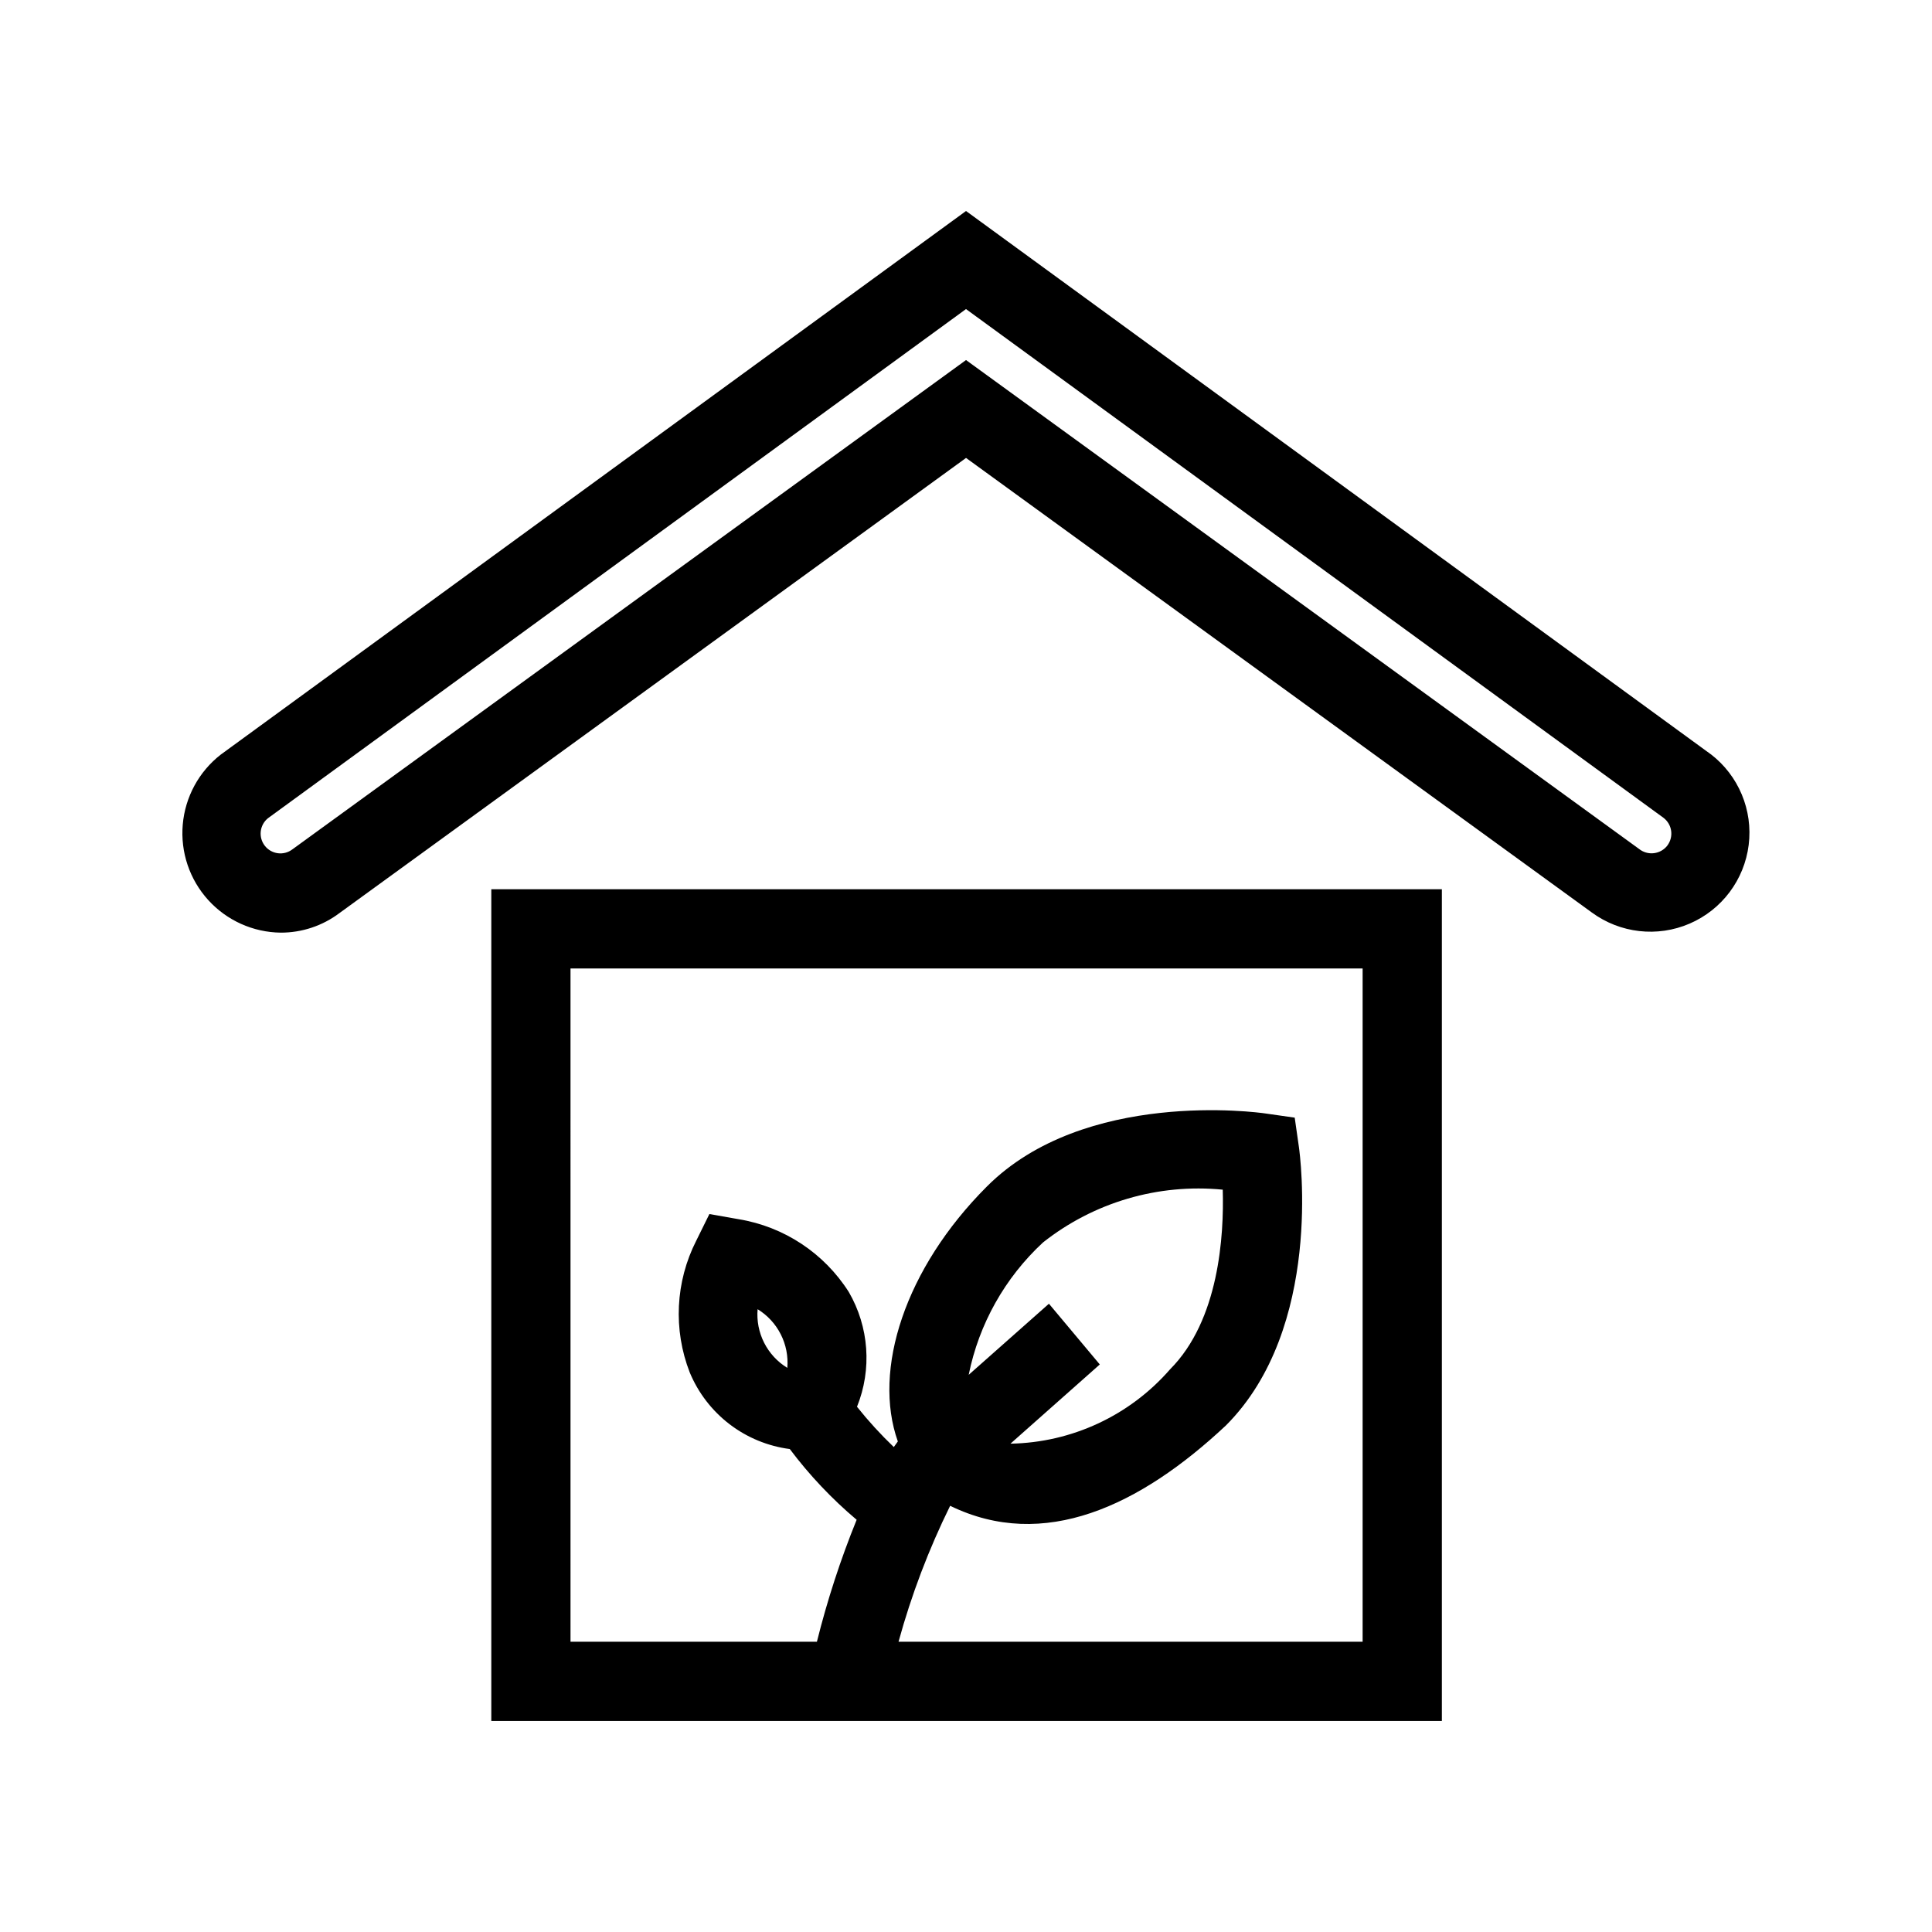 <?xml version="1.0" encoding="UTF-8"?>
<!-- Uploaded to: SVG Repo, www.svgrepo.com, Generator: SVG Repo Mixer Tools -->
<svg fill="#000000" width="800px" height="800px" version="1.1" viewBox="144 144 512 512" xmlns="http://www.w3.org/2000/svg">
 <path d="m274.2 600.07h251.91v-220.42h-251.91zm147.78-110.57c-0.141 0.117-11.262 9.965-21.266 18.84 2.715-13.469 9.605-25.738 19.688-35.074 13.469-10.652 30.543-15.664 47.637-13.992 0.355 12.133-0.965 34.609-13.992 47.641v0.004c-10.672 12.238-26.031 19.383-42.266 19.668 10.098-8.965 22.898-20.316 23.676-20.992zm-126.79-88.852h209.92v178.43h-122.99c3.406-12.418 7.988-24.48 13.68-36.027 24.805 12.098 50.281 0.082 73.086-21.297 25.844-25.852 19.625-71.828 19.34-73.77l-1.113-7.797-7.797-1.113c-1.953-0.301-47.926-6.508-73.766 19.344-21.758 21.754-30.355 48.633-23.613 67.578-0.359 0.484-0.719 0.973-1.074 1.492l0.012 0.004c-3.488-3.344-6.75-6.91-9.762-10.684 4.004-9.941 3.195-21.172-2.188-30.438-6.539-10.285-17.152-17.293-29.176-19.27l-7.754-1.367-3.484 7.062c-5.519 10.863-6.144 23.57-1.719 34.926 2.246 5.41 5.883 10.137 10.535 13.699 4.656 3.562 10.164 5.832 15.977 6.59 5.18 6.898 11.121 13.188 17.715 18.746-4.269 10.512-7.789 21.312-10.531 32.32h-65.297zm57.457 105.85c-2.625-1.605-4.754-3.91-6.144-6.656s-1.988-5.824-1.727-8.891c2.621 1.609 4.75 3.914 6.137 6.66 1.391 2.742 1.992 5.82 1.734 8.887zm244.72-162.62-197.36-143.96-197.52 144.07c-5.781 4.512-9.426 11.227-10.055 18.535-0.633 7.305 1.809 14.547 6.738 19.98 4.926 5.434 11.891 8.57 19.227 8.656 5.625 0.012 11.098-1.812 15.586-5.203l166.03-120.6 165.86 120.48h0.004c7.5 5.496 17.355 6.613 25.895 2.93 8.543-3.684 14.496-11.613 15.648-20.844 1.152-9.23-2.668-18.379-10.043-24.051zm-11.5 24.203c-0.867 1.121-2.152 1.852-3.562 2.019-1.41 0.168-2.828-0.234-3.938-1.125l-178.36-129.56-178.53 129.68c-2.281 1.727-5.523 1.305-7.289-0.945s-1.402-5.5 0.812-7.305l185-134.94 184.84 134.82c2.309 1.75 2.766 5.039 1.02 7.352z"/>
</svg>